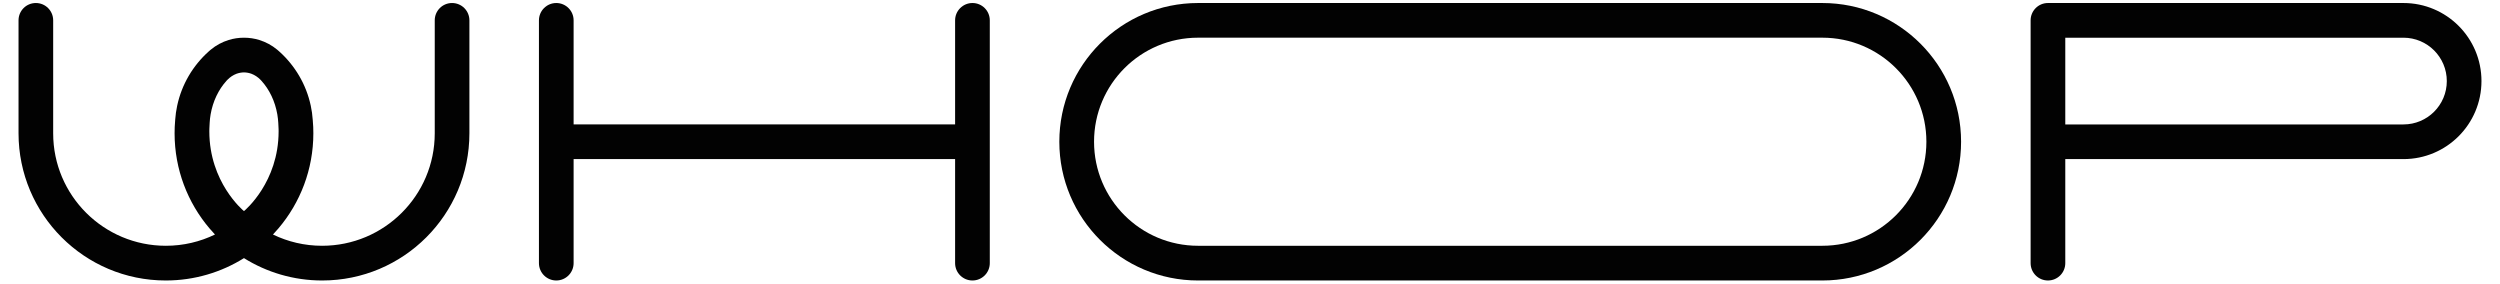 <svg xmlns="http://www.w3.org/2000/svg" width="97" height="11" viewBox="0 0 97 11" fill="none"><path d="M17.54 0.117C17.168 0.117 16.868 0.418 16.868 0.79V5.173C16.868 7.584 14.908 9.536 12.498 9.536C11.814 9.536 11.167 9.379 10.591 9.099C10.664 9.022 10.735 8.943 10.803 8.862C11.649 7.866 12.158 6.577 12.158 5.169C12.158 5.123 12.154 4.959 12.153 4.928C12.149 4.837 12.143 4.747 12.135 4.658C12.135 4.654 12.135 4.652 12.134 4.649C12.122 4.463 12.096 4.281 12.058 4.104C11.882 3.274 11.443 2.542 10.834 1.996C10.832 1.995 10.831 1.993 10.829 1.992C10.823 1.986 10.816 1.981 10.81 1.975C10.791 1.958 10.771 1.94 10.75 1.924C10.549 1.757 10.314 1.63 10.058 1.551C9.87 1.493 9.672 1.463 9.466 1.463C9.26 1.463 9.061 1.493 8.874 1.551C8.618 1.63 8.383 1.757 8.182 1.924C8.161 1.94 8.141 1.958 8.121 1.975C8.115 1.981 8.109 1.986 8.103 1.992C8.101 1.993 8.1 1.995 8.098 1.996C7.488 2.542 7.05 3.274 6.874 4.103C6.836 4.281 6.81 4.463 6.797 4.649C6.797 4.652 6.797 4.654 6.797 4.658C6.788 4.747 6.782 4.837 6.779 4.928C6.777 4.959 6.774 5.123 6.774 5.169C6.774 6.577 7.283 7.866 8.129 8.862C8.197 8.943 8.267 9.022 8.341 9.099C7.765 9.379 7.118 9.536 6.434 9.536C4.023 9.536 2.063 7.584 2.063 5.173V0.79C2.063 0.418 1.764 0.117 1.391 0.117C1.019 0.117 0.719 0.418 0.719 0.79V5.169C0.719 8.325 3.277 10.883 6.432 10.883C7.545 10.883 8.588 10.564 9.466 10.015C10.344 10.564 11.387 10.883 12.5 10.883C15.655 10.883 18.213 8.325 18.213 5.169V0.79C18.213 0.418 17.912 0.117 17.54 0.117ZM9.466 8.191C9.425 8.158 8.122 7.069 8.122 5.096C8.122 5.067 8.123 5.039 8.123 5.011V5.006C8.125 4.929 8.128 4.855 8.134 4.781V4.776C8.14 4.66 8.153 4.548 8.172 4.438C8.26 3.927 8.48 3.475 8.785 3.138C8.786 3.138 8.787 3.136 8.787 3.135C8.791 3.132 8.794 3.129 8.796 3.125C8.806 3.115 8.816 3.104 8.827 3.093C8.928 2.991 9.046 2.912 9.174 2.863C9.266 2.829 9.365 2.81 9.466 2.809C9.567 2.81 9.666 2.829 9.758 2.863C9.886 2.912 10.004 2.991 10.105 3.093C10.115 3.104 10.125 3.115 10.135 3.125C10.138 3.129 10.141 3.132 10.144 3.135C10.145 3.136 10.146 3.138 10.147 3.138C10.452 3.475 10.672 3.927 10.76 4.438C10.779 4.548 10.791 4.66 10.798 4.776V4.781C10.804 4.855 10.807 4.929 10.809 5.006V5.011C10.809 5.039 10.81 5.067 10.81 5.096C10.81 7.069 9.507 8.158 9.466 8.191Z" fill="#020202"></path><path d="M38.404 0.79V10.21C38.404 10.581 38.103 10.883 37.731 10.883C37.359 10.883 37.058 10.581 37.058 10.21V6.173H22.256V10.21C22.256 10.581 21.955 10.883 21.584 10.883C21.212 10.883 20.911 10.581 20.911 10.21V0.79C20.911 0.419 21.212 0.117 21.584 0.117C21.956 0.117 22.256 0.419 22.256 0.79V4.827H37.058V0.79C37.058 0.419 37.36 0.117 37.732 0.117C38.104 0.117 38.404 0.419 38.404 0.79Z" fill="#020202"></path><path d="M70.707 0.117H46.485C43.512 0.117 41.102 2.527 41.102 5.5C41.102 8.472 43.512 10.883 46.485 10.883H70.707C73.68 10.883 76.09 8.472 76.09 5.5C76.09 2.527 73.68 0.117 70.707 0.117ZM70.707 9.536H46.485C44.256 9.536 42.449 7.729 42.449 5.499C42.449 3.269 44.256 1.462 46.485 1.462H70.707C72.936 1.462 74.744 3.269 74.744 5.499C74.744 7.729 72.936 9.536 70.707 9.536Z" fill="#020202"></path><path d="M93.254 0.117H79.46C79.088 0.117 78.788 0.419 78.788 0.79V10.21C78.788 10.581 79.088 10.883 79.46 10.883C79.833 10.883 80.133 10.581 80.133 10.21V6.173H93.254C94.926 6.173 96.281 4.817 96.281 3.145C96.281 1.473 94.926 0.117 93.254 0.117ZM93.254 4.828H80.133V1.463H93.254C94.183 1.463 94.936 2.217 94.936 3.146C94.936 4.075 94.183 4.828 93.254 4.828Z" fill="#020202"></path></svg>